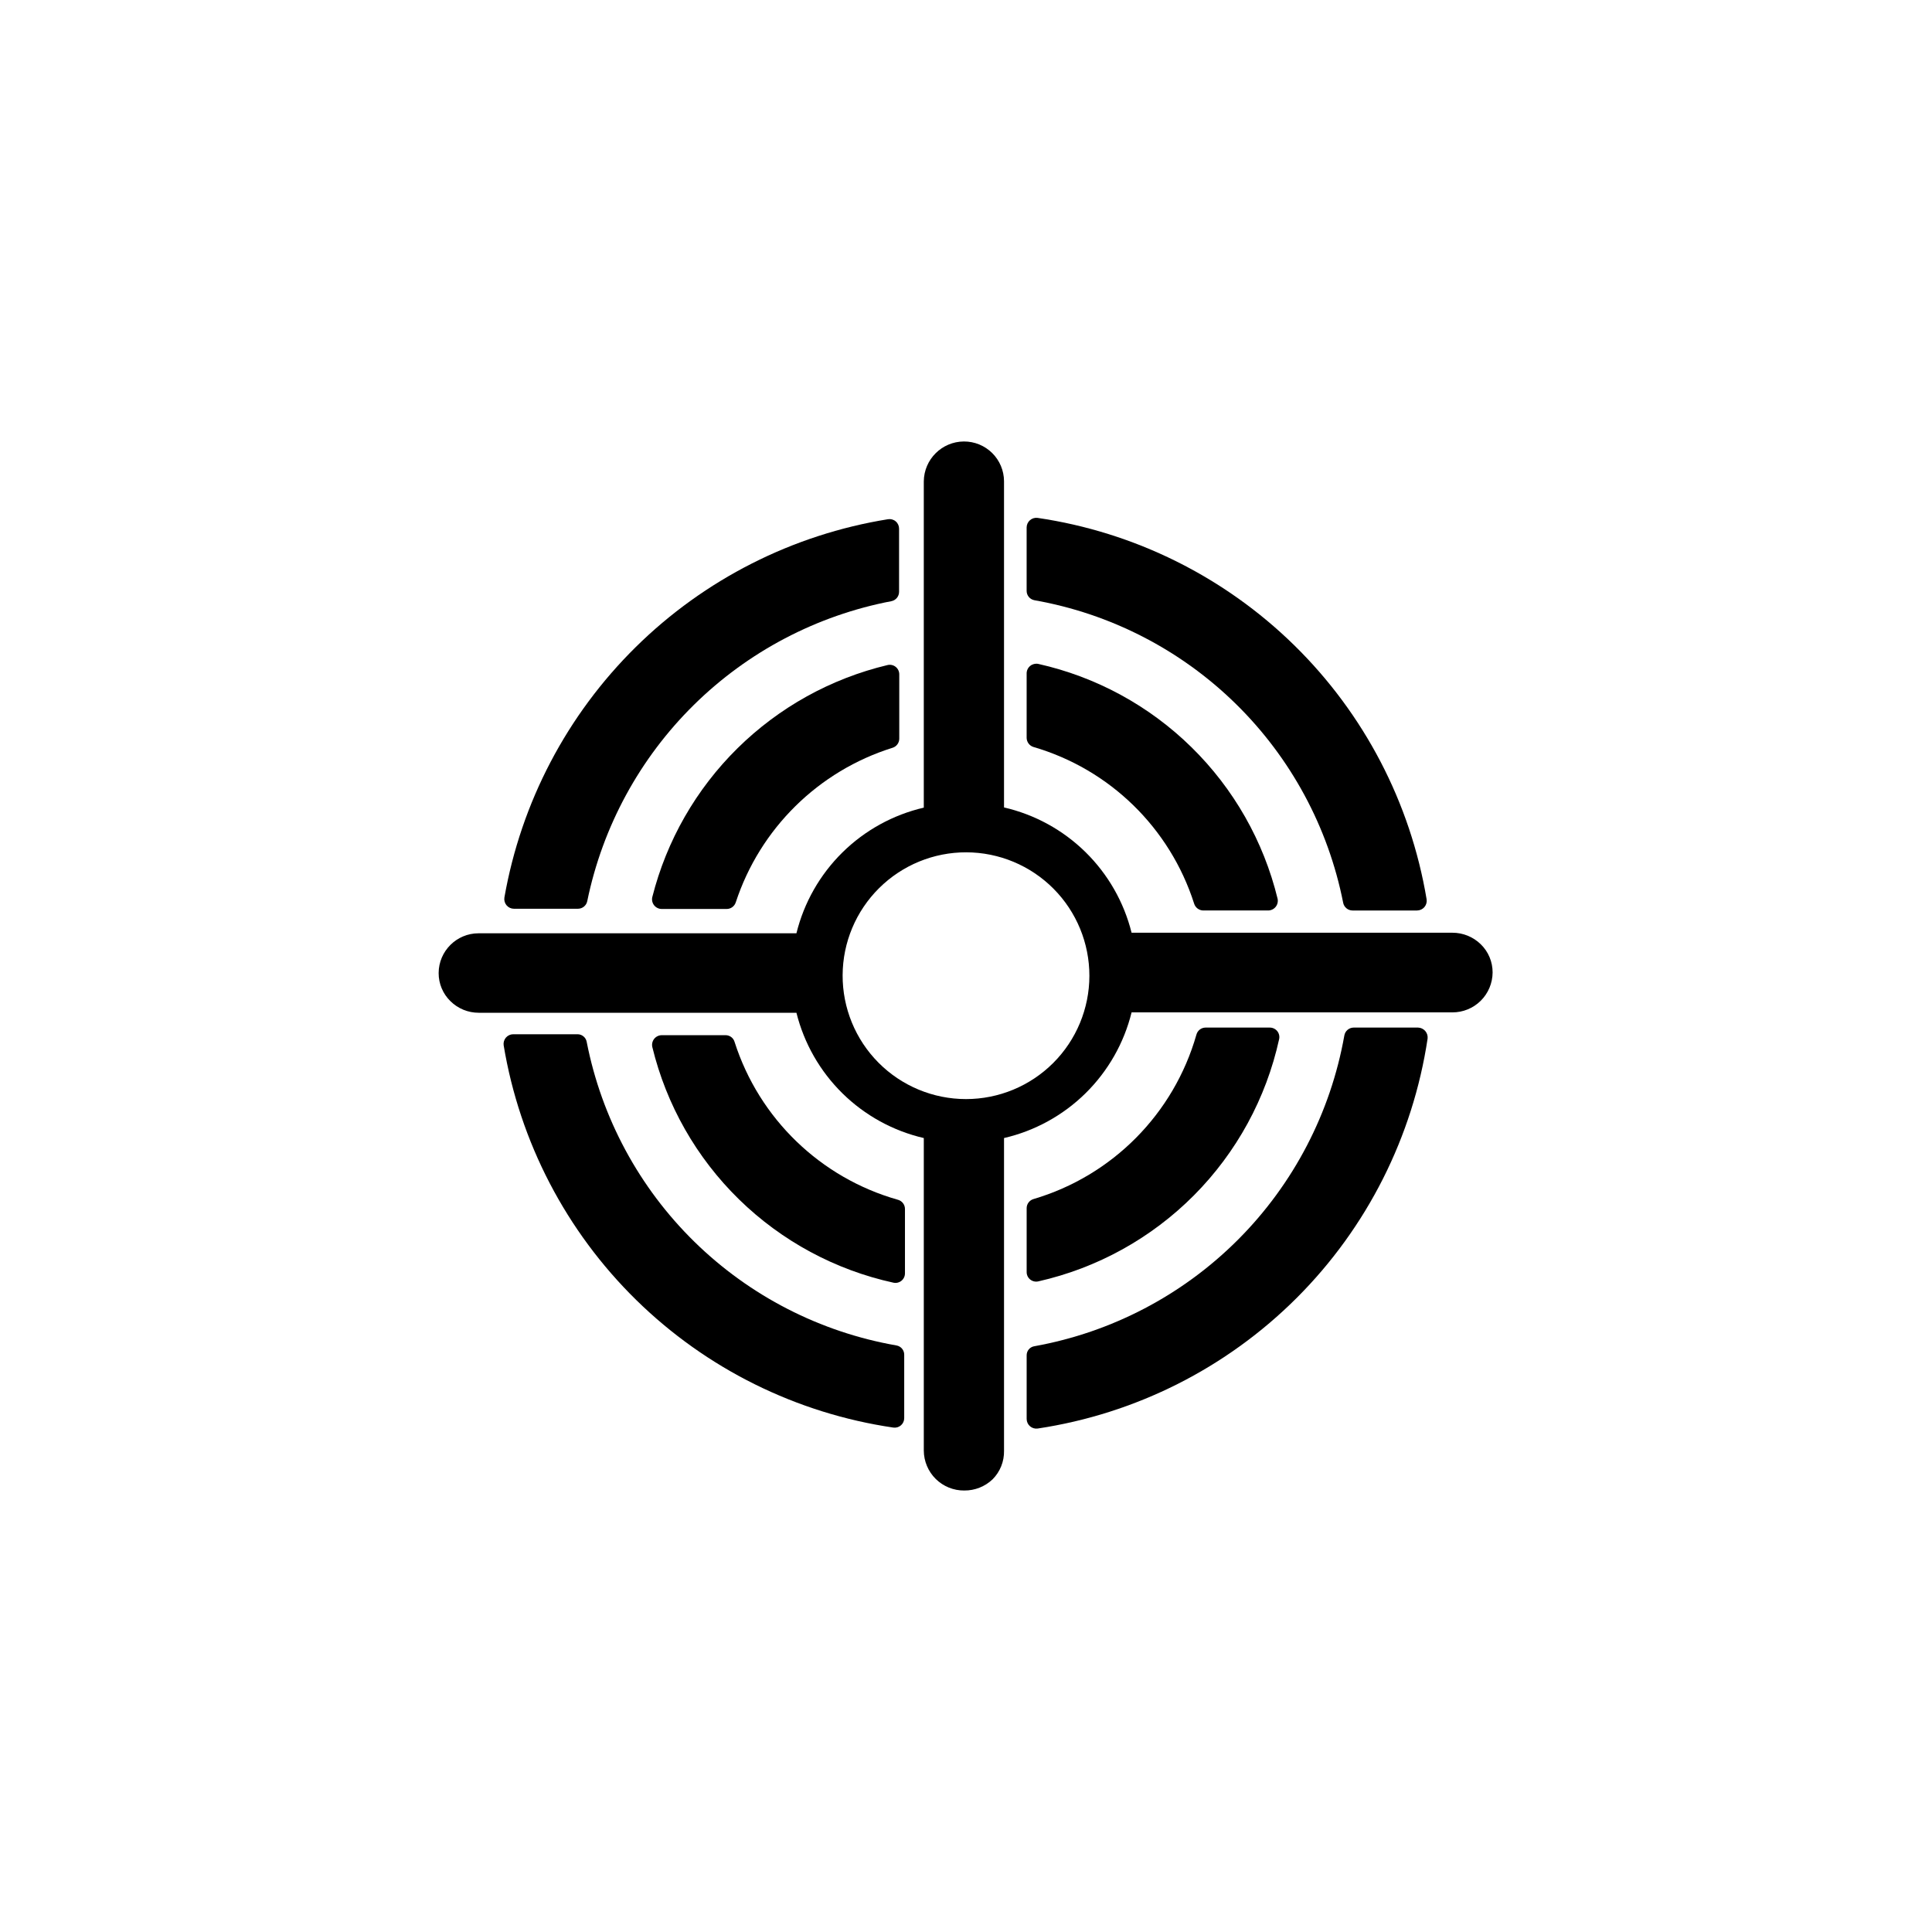 <?xml version="1.0" encoding="UTF-8"?>
<!-- Uploaded to: ICON Repo, www.svgrepo.com, Generator: ICON Repo Mixer Tools -->
<svg fill="#000000" width="800px" height="800px" version="1.1" viewBox="144 144 512 512" xmlns="http://www.w3.org/2000/svg">
 <g>
  <path d="m277.67 381.86c-0.117 0.738 0.094 1.492 0.578 2.062 0.484 0.57 1.195 0.902 1.941 0.906h16.98c1.211-0.004 2.25-0.871 2.469-2.062 4.066-19.734 13.898-37.816 28.246-51.961 14.352-14.141 32.574-23.711 52.363-27.492 1.172-0.238 2.016-1.27 2.016-2.469v-16.727c0.008-0.742-0.312-1.453-0.875-1.938-0.562-0.488-1.312-0.699-2.047-0.582-25.27 4.07-48.637 15.91-66.859 33.879-18.223 17.973-30.391 41.172-34.812 66.383z"/>
  <path d="m502.73 416.32c-1.23 0.012-2.273 0.906-2.469 2.117-3.637 20.469-13.457 39.336-28.141 54.055-14.68 14.715-33.52 24.582-53.98 28.27-1.199 0.176-2.078 1.207-2.066 2.418v16.879-0.004c0.008 0.738 0.332 1.441 0.891 1.922 0.559 0.48 1.301 0.699 2.031 0.598 26.008-3.91 50.078-16.055 68.68-34.652 18.598-18.598 30.742-42.668 34.652-68.68 0.086-0.727-0.141-1.457-0.617-2.012-0.48-0.555-1.168-0.887-1.902-0.91z"/>
  <path d="m463.48 416.32c-1.133 0.008-2.121 0.77-2.418 1.867-5.977 20.961-22.27 37.406-43.176 43.578-1.074 0.312-1.812 1.297-1.812 2.418v16.93c-0.004 0.766 0.344 1.492 0.941 1.973 0.598 0.48 1.383 0.664 2.133 0.496 15.641-3.527 29.949-11.438 41.258-22.805 11.305-11.367 19.137-25.723 22.574-41.383 0.168-0.746-0.012-1.531-0.492-2.133-0.484-0.598-1.211-0.941-1.977-0.941z"/>
  <path d="m399.55 539c2.793 0.023 5.484-1.043 7.504-2.973 1.992-2.008 3.082-4.734 3.023-7.559v-82.875c8.16-1.887 15.641-5.996 21.609-11.875 5.965-5.879 10.188-13.297 12.195-21.426h84.992c2.82 0.012 5.531-1.094 7.535-3.078 2-1.984 3.133-4.684 3.148-7.504 0.008-2.805-1.117-5.496-3.125-7.457-2.016-1.977-4.731-3.082-7.559-3.07h-84.992c-2.023-8.113-6.254-15.512-12.219-21.371-5.969-5.859-13.438-9.953-21.586-11.832v-86.453c-0.012-2.805-1.141-5.492-3.133-7.465-1.996-1.977-4.691-3.078-7.496-3.066-5.84 0.027-10.578 4.742-10.633 10.582v86.453c-8.148 1.895-15.617 6.008-21.578 11.887-5.957 5.879-10.172 13.289-12.176 21.414h-84.238c-5.82 0-10.551 4.707-10.578 10.531-0.012 2.805 1.117 5.496 3.125 7.457 1.996 1.977 4.695 3.078 7.504 3.07h84.188c2.023 8.109 6.242 15.5 12.199 21.359 5.957 5.856 13.418 9.957 21.555 11.844v82.824c0.016 2.828 1.156 5.535 3.168 7.523 2.016 1.984 4.738 3.086 7.566 3.059zm-32.242-136.58h-0.004c0.039-8.664 3.516-16.957 9.668-23.059 6.148-6.102 14.469-9.516 23.129-9.488 8.664 0.027 16.961 3.488 23.074 9.629s9.535 14.453 9.523 23.117c-0.012 8.664-3.465 16.969-9.594 23.09-6.133 6.121-14.441 9.559-23.102 9.559-8.699 0-17.039-3.465-23.176-9.629-6.137-6.168-9.562-14.523-9.523-23.219z"/>
  <path d="m418.99 281.25c-0.73-0.102-1.473 0.117-2.031 0.598-0.559 0.484-0.883 1.184-0.891 1.922v16.828c0.004 1.211 0.871 2.25 2.066 2.469 20.129 3.551 38.715 13.109 53.316 27.414 14.602 14.305 24.535 32.688 28.5 52.742 0.219 1.191 1.258 2.059 2.469 2.066h17.129c0.75-0.008 1.461-0.34 1.945-0.91 0.48-0.57 0.691-1.324 0.574-2.062-4.277-25.586-16.559-49.156-35.082-67.316-18.523-18.16-42.332-29.977-67.996-33.75z"/>
  <path d="m416.07 322.46v17.082c0.016 1.113 0.75 2.09 1.812 2.418 20.211 5.898 36.164 21.457 42.574 41.512 0.328 1.066 1.305 1.797 2.418 1.816h17.23c0.77-0.016 1.496-0.371 1.973-0.977 0.48-0.605 0.66-1.395 0.496-2.148-3.719-15.254-11.629-29.164-22.84-40.16-11.207-10.996-25.27-18.637-40.59-22.062-0.758-0.148-1.539 0.047-2.133 0.535-0.598 0.488-0.941 1.215-0.941 1.984z"/>
  <path d="m338.68 420.15c-0.293-1.07-1.262-1.809-2.367-1.816h-16.926c-0.781 0-1.523 0.352-2.012 0.957-0.488 0.609-0.676 1.406-0.508 2.168 3.727 15.359 11.695 29.363 23 40.41 11.309 11.047 25.488 18.691 40.934 22.062 0.75 0.152 1.527-0.043 2.117-0.535 0.586-0.488 0.918-1.219 0.906-1.984v-17.027c0-1.121-0.742-2.106-1.816-2.418-20.539-5.793-36.812-21.496-43.328-41.816z"/>
  <path d="m299.49 420.15c-0.199-1.207-1.25-2.082-2.469-2.066h-17.027c-0.738 0.008-1.438 0.332-1.922 0.891-0.48 0.559-0.699 1.301-0.598 2.031 4.262 25.652 16.562 49.285 35.125 67.496 18.562 18.207 42.426 30.051 68.156 33.82 0.727 0.102 1.461-0.117 2.012-0.602 0.555-0.484 0.867-1.184 0.859-1.918v-16.777c0.016-1.219-0.863-2.269-2.066-2.469-20.207-3.531-38.867-13.105-53.52-27.461-14.652-14.355-24.605-32.816-28.551-52.945z"/>
  <path d="m379.19 320.25c-15.008 3.582-28.75 11.203-39.734 22.039-10.988 10.832-18.797 24.469-22.586 39.426-0.188 0.77-0.008 1.582 0.484 2.203 0.492 0.617 1.242 0.977 2.035 0.969h17.23c1.086-0.016 2.039-0.727 2.367-1.762 6.43-19.562 21.91-34.816 41.562-40.961 1.055-0.332 1.77-1.312 1.766-2.418v-17.027c0.004-0.781-0.348-1.516-0.957-2-0.613-0.484-1.414-0.656-2.168-0.469z"/>
 </g>
</svg>
